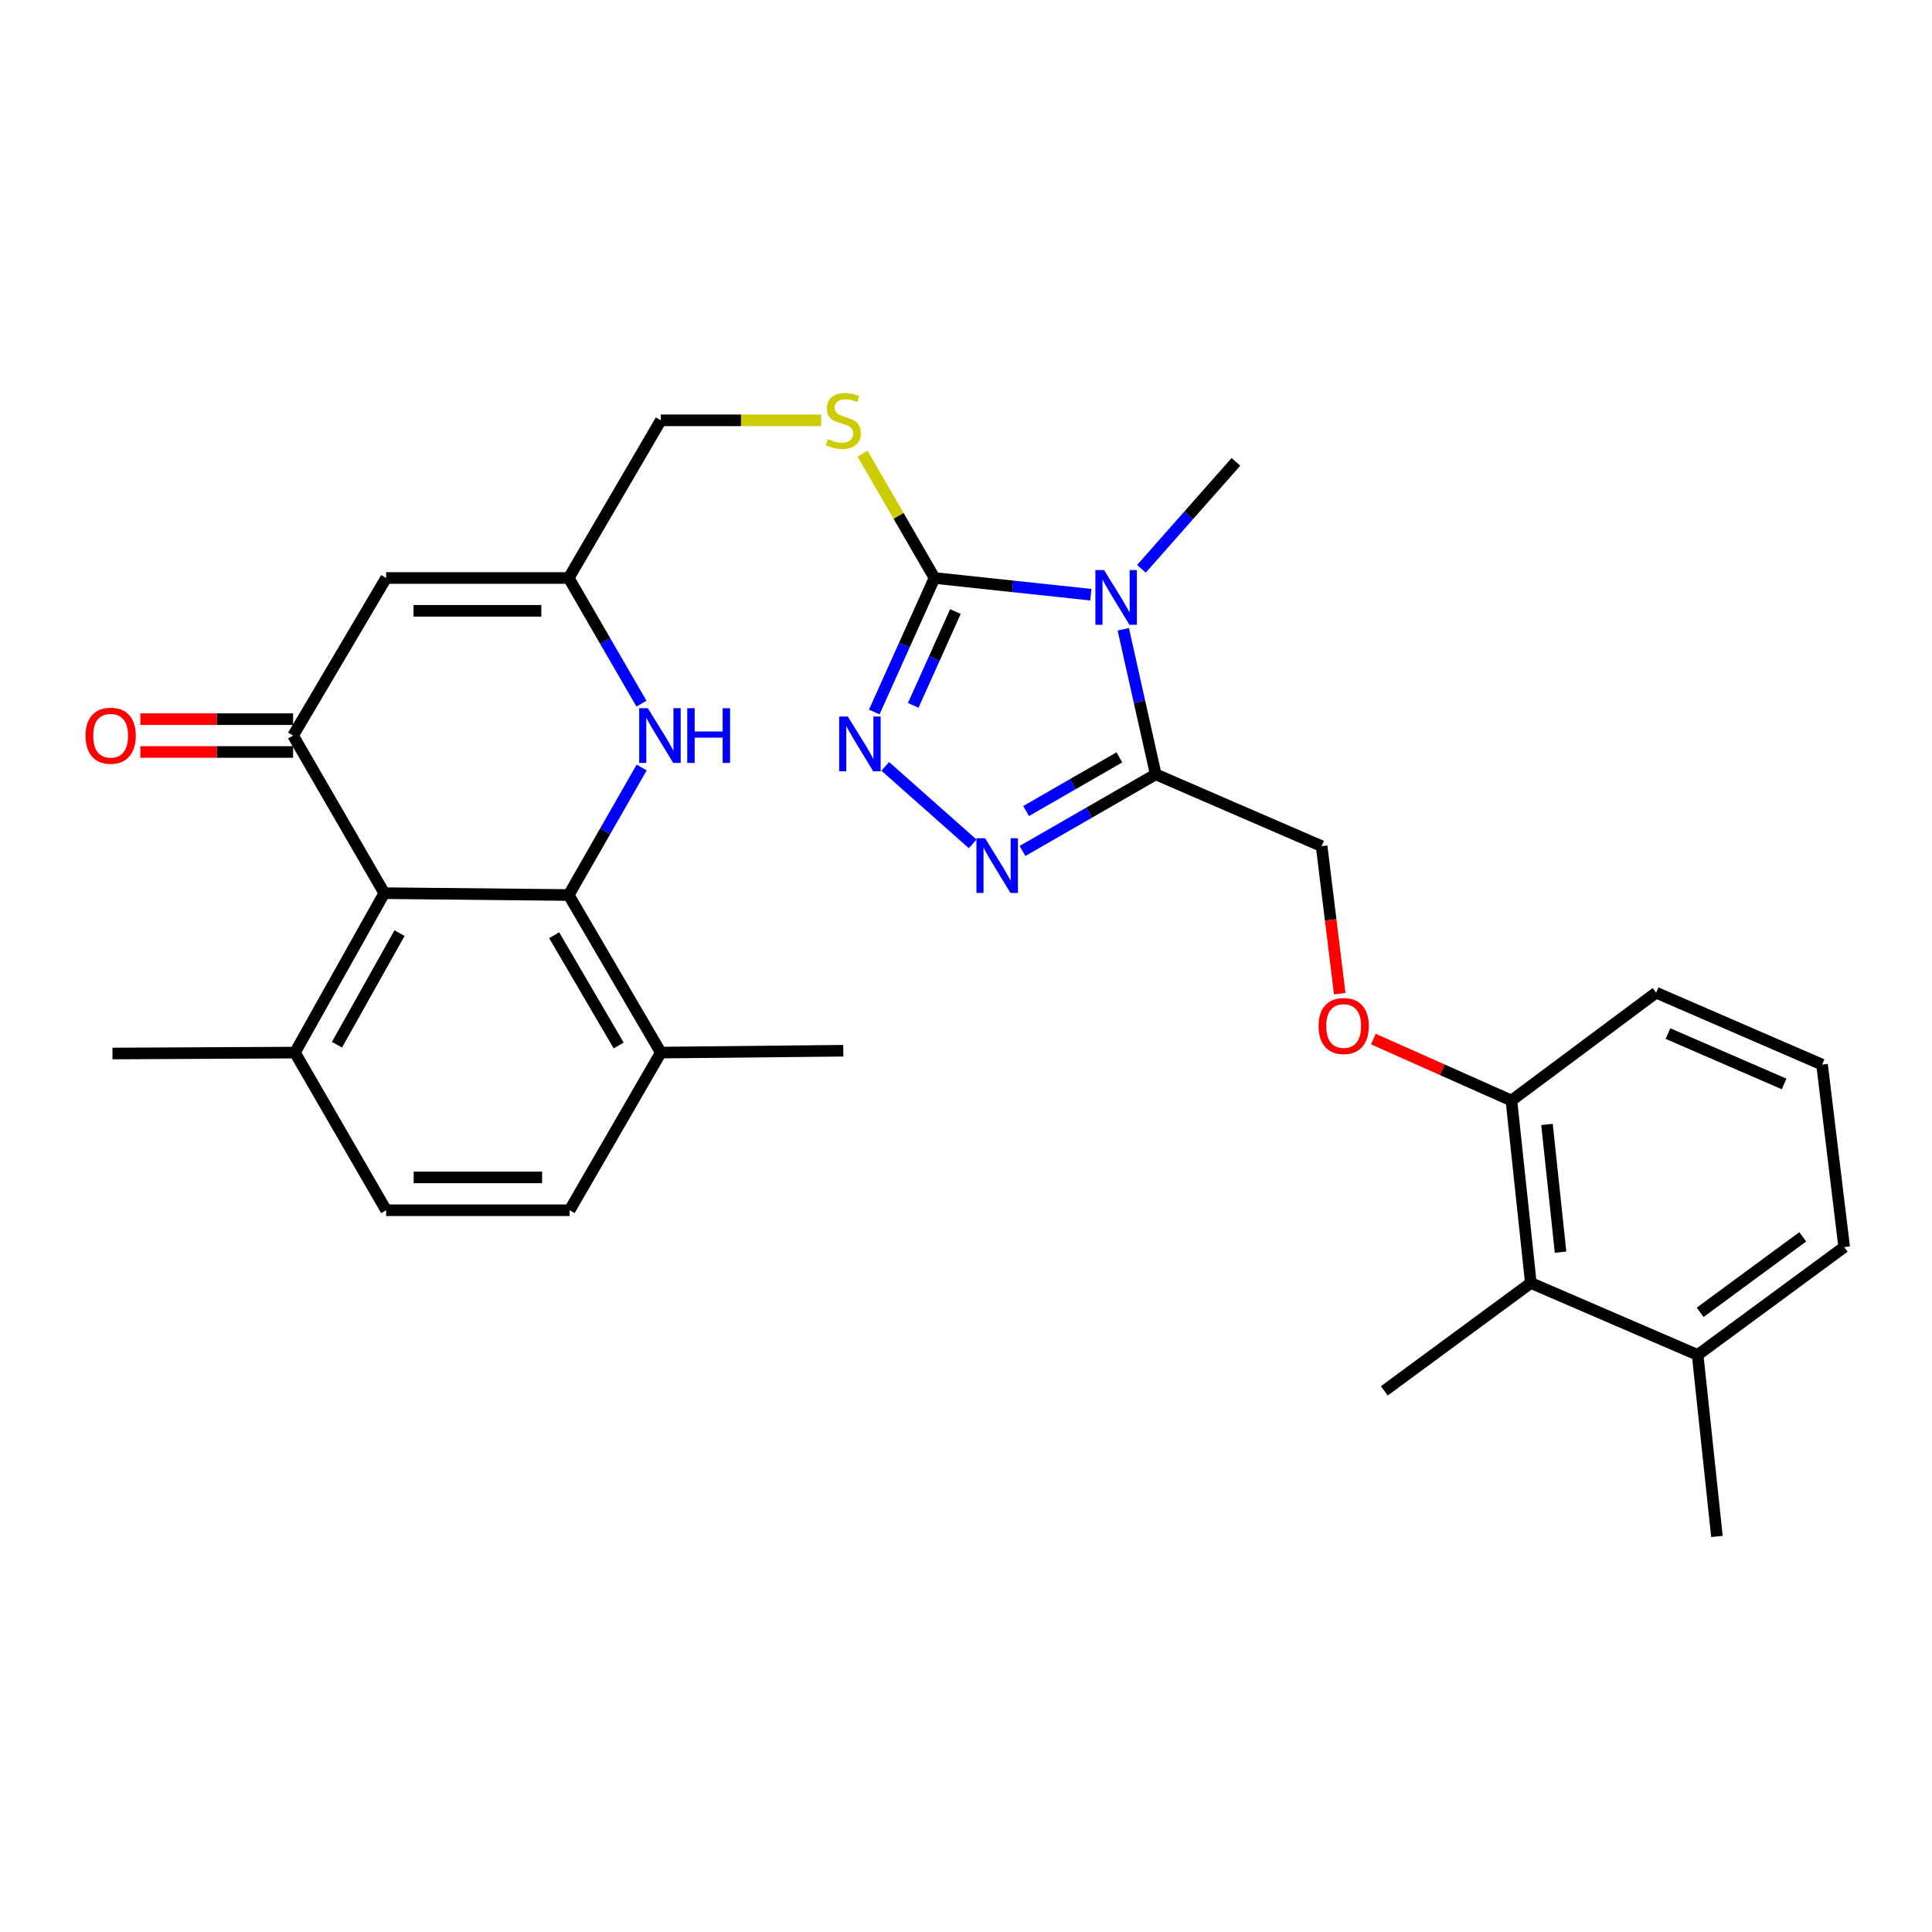 <?xml version='1.0' encoding='iso-8859-1'?>
<svg version='1.1' baseProfile='full'
              xmlns='http://www.w3.org/2000/svg'
                      xmlns:rdkit='http://www.rdkit.org/xml'
                      xmlns:xlink='http://www.w3.org/1999/xlink'
                  xml:space='preserve'
width='1000px' height='1000px' viewBox='0 0 1000 1000'>
<!-- END OF HEADER -->
<rect style='opacity:1.0;fill:#FFFFFF;stroke:none' width='1000' height='1000' x='0' y='0'> </rect>
<path class='bond-0' d='M 564.612,307.814 L 524.154,303.492' style='fill:none;fill-rule:evenodd;stroke:#0000FF;stroke-width:6px;stroke-linecap:butt;stroke-linejoin:miter;stroke-opacity:1' />
<path class='bond-0' d='M 524.154,303.492 L 483.697,299.17' style='fill:none;fill-rule:evenodd;stroke:#000000;stroke-width:6px;stroke-linecap:butt;stroke-linejoin:miter;stroke-opacity:1' />
<path class='bond-2' d='M 581.408,325.72 L 589.803,363.254' style='fill:none;fill-rule:evenodd;stroke:#0000FF;stroke-width:6px;stroke-linecap:butt;stroke-linejoin:miter;stroke-opacity:1' />
<path class='bond-2' d='M 589.803,363.254 L 598.199,400.788' style='fill:none;fill-rule:evenodd;stroke:#000000;stroke-width:6px;stroke-linecap:butt;stroke-linejoin:miter;stroke-opacity:1' />
<path class='bond-22' d='M 590.796,294.412 L 615.255,266.735' style='fill:none;fill-rule:evenodd;stroke:#0000FF;stroke-width:6px;stroke-linecap:butt;stroke-linejoin:miter;stroke-opacity:1' />
<path class='bond-22' d='M 615.255,266.735 L 639.715,239.058' style='fill:none;fill-rule:evenodd;stroke:#000000;stroke-width:6px;stroke-linecap:butt;stroke-linejoin:miter;stroke-opacity:1' />
<path class='bond-3' d='M 483.697,299.17 L 468.105,333.849' style='fill:none;fill-rule:evenodd;stroke:#000000;stroke-width:6px;stroke-linecap:butt;stroke-linejoin:miter;stroke-opacity:1' />
<path class='bond-3' d='M 468.105,333.849 L 452.513,368.529' style='fill:none;fill-rule:evenodd;stroke:#0000FF;stroke-width:6px;stroke-linecap:butt;stroke-linejoin:miter;stroke-opacity:1' />
<path class='bond-3' d='M 494.516,316.541 L 483.602,340.817' style='fill:none;fill-rule:evenodd;stroke:#000000;stroke-width:6px;stroke-linecap:butt;stroke-linejoin:miter;stroke-opacity:1' />
<path class='bond-3' d='M 483.602,340.817 L 472.688,365.092' style='fill:none;fill-rule:evenodd;stroke:#0000FF;stroke-width:6px;stroke-linecap:butt;stroke-linejoin:miter;stroke-opacity:1' />
<path class='bond-10' d='M 483.697,299.17 L 465.075,266.986' style='fill:none;fill-rule:evenodd;stroke:#000000;stroke-width:6px;stroke-linecap:butt;stroke-linejoin:miter;stroke-opacity:1' />
<path class='bond-10' d='M 465.075,266.986 L 446.453,234.801' style='fill:none;fill-rule:evenodd;stroke:#CCCC00;stroke-width:6px;stroke-linecap:butt;stroke-linejoin:miter;stroke-opacity:1' />
<path class='bond-1' d='M 294.357,463.259 L 313.238,430.262' style='fill:none;fill-rule:evenodd;stroke:#000000;stroke-width:6px;stroke-linecap:butt;stroke-linejoin:miter;stroke-opacity:1' />
<path class='bond-1' d='M 313.238,430.262 L 332.12,397.266' style='fill:none;fill-rule:evenodd;stroke:#0000FF;stroke-width:6px;stroke-linecap:butt;stroke-linejoin:miter;stroke-opacity:1' />
<path class='bond-12' d='M 294.357,463.259 L 342.046,544.818' style='fill:none;fill-rule:evenodd;stroke:#000000;stroke-width:6px;stroke-linecap:butt;stroke-linejoin:miter;stroke-opacity:1' />
<path class='bond-12' d='M 286.842,484.07 L 320.224,541.16' style='fill:none;fill-rule:evenodd;stroke:#000000;stroke-width:6px;stroke-linecap:butt;stroke-linejoin:miter;stroke-opacity:1' />
<path class='bond-32' d='M 294.357,463.259 L 198.912,462.306' style='fill:none;fill-rule:evenodd;stroke:#000000;stroke-width:6px;stroke-linecap:butt;stroke-linejoin:miter;stroke-opacity:1' />
<path class='bond-4' d='M 598.199,400.788 L 563.719,420.63' style='fill:none;fill-rule:evenodd;stroke:#000000;stroke-width:6px;stroke-linecap:butt;stroke-linejoin:miter;stroke-opacity:1' />
<path class='bond-4' d='M 563.719,420.63 L 529.238,440.472' style='fill:none;fill-rule:evenodd;stroke:#0000FF;stroke-width:6px;stroke-linecap:butt;stroke-linejoin:miter;stroke-opacity:1' />
<path class='bond-4' d='M 579.381,392.013 L 555.244,405.903' style='fill:none;fill-rule:evenodd;stroke:#000000;stroke-width:6px;stroke-linecap:butt;stroke-linejoin:miter;stroke-opacity:1' />
<path class='bond-4' d='M 555.244,405.903 L 531.108,419.792' style='fill:none;fill-rule:evenodd;stroke:#0000FF;stroke-width:6px;stroke-linecap:butt;stroke-linejoin:miter;stroke-opacity:1' />
<path class='bond-13' d='M 598.199,400.788 L 684.072,437.97' style='fill:none;fill-rule:evenodd;stroke:#000000;stroke-width:6px;stroke-linecap:butt;stroke-linejoin:miter;stroke-opacity:1' />
<path class='bond-30' d='M 458.202,396.666 L 503.456,436.779' style='fill:none;fill-rule:evenodd;stroke:#0000FF;stroke-width:6px;stroke-linecap:butt;stroke-linejoin:miter;stroke-opacity:1' />
<path class='bond-5' d='M 151.705,380.728 L 199.866,299.17' style='fill:none;fill-rule:evenodd;stroke:#000000;stroke-width:6px;stroke-linecap:butt;stroke-linejoin:miter;stroke-opacity:1' />
<path class='bond-6' d='M 151.705,380.728 L 198.912,462.306' style='fill:none;fill-rule:evenodd;stroke:#000000;stroke-width:6px;stroke-linecap:butt;stroke-linejoin:miter;stroke-opacity:1' />
<path class='bond-15' d='M 151.705,372.233 L 112.168,372.233' style='fill:none;fill-rule:evenodd;stroke:#000000;stroke-width:6px;stroke-linecap:butt;stroke-linejoin:miter;stroke-opacity:1' />
<path class='bond-15' d='M 112.168,372.233 L 72.632,372.233' style='fill:none;fill-rule:evenodd;stroke:#FF0000;stroke-width:6px;stroke-linecap:butt;stroke-linejoin:miter;stroke-opacity:1' />
<path class='bond-15' d='M 151.705,389.224 L 112.168,389.224' style='fill:none;fill-rule:evenodd;stroke:#000000;stroke-width:6px;stroke-linecap:butt;stroke-linejoin:miter;stroke-opacity:1' />
<path class='bond-15' d='M 112.168,389.224 L 72.632,389.224' style='fill:none;fill-rule:evenodd;stroke:#FF0000;stroke-width:6px;stroke-linecap:butt;stroke-linejoin:miter;stroke-opacity:1' />
<path class='bond-14' d='M 198.912,462.306 L 152.658,544.818' style='fill:none;fill-rule:evenodd;stroke:#000000;stroke-width:6px;stroke-linecap:butt;stroke-linejoin:miter;stroke-opacity:1' />
<path class='bond-14' d='M 206.796,482.991 L 174.418,540.749' style='fill:none;fill-rule:evenodd;stroke:#000000;stroke-width:6px;stroke-linecap:butt;stroke-linejoin:miter;stroke-opacity:1' />
<path class='bond-7' d='M 332.019,364.212 L 313.188,331.691' style='fill:none;fill-rule:evenodd;stroke:#0000FF;stroke-width:6px;stroke-linecap:butt;stroke-linejoin:miter;stroke-opacity:1' />
<path class='bond-7' d='M 313.188,331.691 L 294.357,299.17' style='fill:none;fill-rule:evenodd;stroke:#000000;stroke-width:6px;stroke-linecap:butt;stroke-linejoin:miter;stroke-opacity:1' />
<path class='bond-8' d='M 199.866,299.17 L 294.357,299.17' style='fill:none;fill-rule:evenodd;stroke:#000000;stroke-width:6px;stroke-linecap:butt;stroke-linejoin:miter;stroke-opacity:1' />
<path class='bond-8' d='M 214.039,316.161 L 280.183,316.161' style='fill:none;fill-rule:evenodd;stroke:#000000;stroke-width:6px;stroke-linecap:butt;stroke-linejoin:miter;stroke-opacity:1' />
<path class='bond-9' d='M 294.357,299.17 L 342.046,217.564' style='fill:none;fill-rule:evenodd;stroke:#000000;stroke-width:6px;stroke-linecap:butt;stroke-linejoin:miter;stroke-opacity:1' />
<path class='bond-18' d='M 425.039,217.564 L 383.542,217.564' style='fill:none;fill-rule:evenodd;stroke:#CCCC00;stroke-width:6px;stroke-linecap:butt;stroke-linejoin:miter;stroke-opacity:1' />
<path class='bond-18' d='M 383.542,217.564 L 342.046,217.564' style='fill:none;fill-rule:evenodd;stroke:#000000;stroke-width:6px;stroke-linecap:butt;stroke-linejoin:miter;stroke-opacity:1' />
<path class='bond-11' d='M 792.354,664.068 L 782.31,569.634' style='fill:none;fill-rule:evenodd;stroke:#000000;stroke-width:6px;stroke-linecap:butt;stroke-linejoin:miter;stroke-opacity:1' />
<path class='bond-11' d='M 807.743,648.106 L 800.713,582.002' style='fill:none;fill-rule:evenodd;stroke:#000000;stroke-width:6px;stroke-linecap:butt;stroke-linejoin:miter;stroke-opacity:1' />
<path class='bond-19' d='M 792.354,664.068 L 878.698,701.308' style='fill:none;fill-rule:evenodd;stroke:#000000;stroke-width:6px;stroke-linecap:butt;stroke-linejoin:miter;stroke-opacity:1' />
<path class='bond-24' d='M 792.354,664.068 L 716.516,719.904' style='fill:none;fill-rule:evenodd;stroke:#000000;stroke-width:6px;stroke-linecap:butt;stroke-linejoin:miter;stroke-opacity:1' />
<path class='bond-20' d='M 342.046,544.818 L 294.838,626.414' style='fill:none;fill-rule:evenodd;stroke:#000000;stroke-width:6px;stroke-linecap:butt;stroke-linejoin:miter;stroke-opacity:1' />
<path class='bond-27' d='M 342.046,544.818 L 436.48,543.864' style='fill:none;fill-rule:evenodd;stroke:#000000;stroke-width:6px;stroke-linecap:butt;stroke-linejoin:miter;stroke-opacity:1' />
<path class='bond-16' d='M 684.072,437.97 L 688.756,476.143' style='fill:none;fill-rule:evenodd;stroke:#000000;stroke-width:6px;stroke-linecap:butt;stroke-linejoin:miter;stroke-opacity:1' />
<path class='bond-16' d='M 688.756,476.143 L 693.44,514.316' style='fill:none;fill-rule:evenodd;stroke:#FF0000;stroke-width:6px;stroke-linecap:butt;stroke-linejoin:miter;stroke-opacity:1' />
<path class='bond-21' d='M 152.658,544.818 L 199.866,626.414' style='fill:none;fill-rule:evenodd;stroke:#000000;stroke-width:6px;stroke-linecap:butt;stroke-linejoin:miter;stroke-opacity:1' />
<path class='bond-28' d='M 152.658,544.818 L 58.224,545.299' style='fill:none;fill-rule:evenodd;stroke:#000000;stroke-width:6px;stroke-linecap:butt;stroke-linejoin:miter;stroke-opacity:1' />
<path class='bond-17' d='M 710.86,537.825 L 746.585,553.729' style='fill:none;fill-rule:evenodd;stroke:#FF0000;stroke-width:6px;stroke-linecap:butt;stroke-linejoin:miter;stroke-opacity:1' />
<path class='bond-17' d='M 746.585,553.729 L 782.31,569.634' style='fill:none;fill-rule:evenodd;stroke:#000000;stroke-width:6px;stroke-linecap:butt;stroke-linejoin:miter;stroke-opacity:1' />
<path class='bond-25' d='M 782.31,569.634 L 857.204,513.808' style='fill:none;fill-rule:evenodd;stroke:#000000;stroke-width:6px;stroke-linecap:butt;stroke-linejoin:miter;stroke-opacity:1' />
<path class='bond-29' d='M 878.698,701.308 L 888.685,795.27' style='fill:none;fill-rule:evenodd;stroke:#000000;stroke-width:6px;stroke-linecap:butt;stroke-linejoin:miter;stroke-opacity:1' />
<path class='bond-31' d='M 878.698,701.308 L 954.545,645.482' style='fill:none;fill-rule:evenodd;stroke:#000000;stroke-width:6px;stroke-linecap:butt;stroke-linejoin:miter;stroke-opacity:1' />
<path class='bond-31' d='M 880.003,679.25 L 933.096,640.171' style='fill:none;fill-rule:evenodd;stroke:#000000;stroke-width:6px;stroke-linecap:butt;stroke-linejoin:miter;stroke-opacity:1' />
<path class='bond-33' d='M 294.838,626.414 L 199.866,626.414' style='fill:none;fill-rule:evenodd;stroke:#000000;stroke-width:6px;stroke-linecap:butt;stroke-linejoin:miter;stroke-opacity:1' />
<path class='bond-33' d='M 280.592,609.422 L 214.112,609.422' style='fill:none;fill-rule:evenodd;stroke:#000000;stroke-width:6px;stroke-linecap:butt;stroke-linejoin:miter;stroke-opacity:1' />
<path class='bond-23' d='M 943.095,551.038 L 857.204,513.808' style='fill:none;fill-rule:evenodd;stroke:#000000;stroke-width:6px;stroke-linecap:butt;stroke-linejoin:miter;stroke-opacity:1' />
<path class='bond-23' d='M 923.454,561.044 L 863.33,534.983' style='fill:none;fill-rule:evenodd;stroke:#000000;stroke-width:6px;stroke-linecap:butt;stroke-linejoin:miter;stroke-opacity:1' />
<path class='bond-26' d='M 943.095,551.038 L 954.545,645.482' style='fill:none;fill-rule:evenodd;stroke:#000000;stroke-width:6px;stroke-linecap:butt;stroke-linejoin:miter;stroke-opacity:1' />
<path  class='atom-0' d='M 571.455 295.054
L 580.735 310.054
Q 581.655 311.534, 583.135 314.214
Q 584.615 316.894, 584.695 317.054
L 584.695 295.054
L 588.455 295.054
L 588.455 323.374
L 584.575 323.374
L 574.615 306.974
Q 573.455 305.054, 572.215 302.854
Q 571.015 300.654, 570.655 299.974
L 570.655 323.374
L 566.975 323.374
L 566.975 295.054
L 571.455 295.054
' fill='#0000FF'/>
<path  class='atom-4' d='M 438.829 370.882
L 448.109 385.882
Q 449.029 387.362, 450.509 390.042
Q 451.989 392.722, 452.069 392.882
L 452.069 370.882
L 455.829 370.882
L 455.829 399.202
L 451.949 399.202
L 441.989 382.802
Q 440.829 380.882, 439.589 378.682
Q 438.389 376.482, 438.029 375.802
L 438.029 399.202
L 434.349 399.202
L 434.349 370.882
L 438.829 370.882
' fill='#0000FF'/>
<path  class='atom-5' d='M 509.871 433.854
L 519.151 448.854
Q 520.071 450.334, 521.551 453.014
Q 523.031 455.694, 523.111 455.854
L 523.111 433.854
L 526.871 433.854
L 526.871 462.174
L 522.991 462.174
L 513.031 445.774
Q 511.871 443.854, 510.631 441.654
Q 509.431 439.454, 509.071 438.774
L 509.071 462.174
L 505.391 462.174
L 505.391 433.854
L 509.871 433.854
' fill='#0000FF'/>
<path  class='atom-8' d='M 335.323 366.568
L 344.603 381.568
Q 345.523 383.048, 347.003 385.728
Q 348.483 388.408, 348.563 388.568
L 348.563 366.568
L 352.323 366.568
L 352.323 394.888
L 348.443 394.888
L 338.483 378.488
Q 337.323 376.568, 336.083 374.368
Q 334.883 372.168, 334.523 371.488
L 334.523 394.888
L 330.843 394.888
L 330.843 366.568
L 335.323 366.568
' fill='#0000FF'/>
<path  class='atom-8' d='M 355.723 366.568
L 359.563 366.568
L 359.563 378.608
L 374.043 378.608
L 374.043 366.568
L 377.883 366.568
L 377.883 394.888
L 374.043 394.888
L 374.043 381.808
L 359.563 381.808
L 359.563 394.888
L 355.723 394.888
L 355.723 366.568
' fill='#0000FF'/>
<path  class='atom-11' d='M 428.48 227.284
Q 428.8 227.404, 430.12 227.964
Q 431.44 228.524, 432.88 228.884
Q 434.36 229.204, 435.8 229.204
Q 438.48 229.204, 440.04 227.924
Q 441.6 226.604, 441.6 224.324
Q 441.6 222.764, 440.8 221.804
Q 440.04 220.844, 438.84 220.324
Q 437.64 219.804, 435.64 219.204
Q 433.12 218.444, 431.6 217.724
Q 430.12 217.004, 429.04 215.484
Q 428 213.964, 428 211.404
Q 428 207.844, 430.4 205.644
Q 432.84 203.444, 437.64 203.444
Q 440.92 203.444, 444.64 205.004
L 443.72 208.084
Q 440.32 206.684, 437.76 206.684
Q 435 206.684, 433.48 207.844
Q 431.96 208.964, 432 210.924
Q 432 212.444, 432.76 213.364
Q 433.56 214.284, 434.68 214.804
Q 435.84 215.324, 437.76 215.924
Q 440.32 216.724, 441.84 217.524
Q 443.36 218.324, 444.44 219.964
Q 445.56 221.564, 445.56 224.324
Q 445.56 228.244, 442.92 230.364
Q 440.32 232.444, 435.96 232.444
Q 433.44 232.444, 431.52 231.884
Q 429.64 231.364, 427.4 230.444
L 428.48 227.284
' fill='#CCCC00'/>
<path  class='atom-16' d='M 44.271 380.808
Q 44.271 374.008, 47.631 370.208
Q 50.991 366.408, 57.271 366.408
Q 63.551 366.408, 66.911 370.208
Q 70.271 374.008, 70.271 380.808
Q 70.271 387.688, 66.871 391.608
Q 63.471 395.488, 57.271 395.488
Q 51.031 395.488, 47.631 391.608
Q 44.271 387.728, 44.271 380.808
M 57.271 392.288
Q 61.591 392.288, 63.911 389.408
Q 66.271 386.488, 66.271 380.808
Q 66.271 375.248, 63.911 372.448
Q 61.591 369.608, 57.271 369.608
Q 52.951 369.608, 50.591 372.408
Q 48.271 375.208, 48.271 380.808
Q 48.271 386.528, 50.591 389.408
Q 52.951 392.288, 57.271 392.288
' fill='#FF0000'/>
<path  class='atom-17' d='M 682.484 531.059
Q 682.484 524.259, 685.844 520.459
Q 689.204 516.659, 695.484 516.659
Q 701.764 516.659, 705.124 520.459
Q 708.484 524.259, 708.484 531.059
Q 708.484 537.939, 705.084 541.859
Q 701.684 545.739, 695.484 545.739
Q 689.244 545.739, 685.844 541.859
Q 682.484 537.979, 682.484 531.059
M 695.484 542.539
Q 699.804 542.539, 702.124 539.659
Q 704.484 536.739, 704.484 531.059
Q 704.484 525.499, 702.124 522.699
Q 699.804 519.859, 695.484 519.859
Q 691.164 519.859, 688.804 522.659
Q 686.484 525.459, 686.484 531.059
Q 686.484 536.779, 688.804 539.659
Q 691.164 542.539, 695.484 542.539
' fill='#FF0000'/>
</svg>
